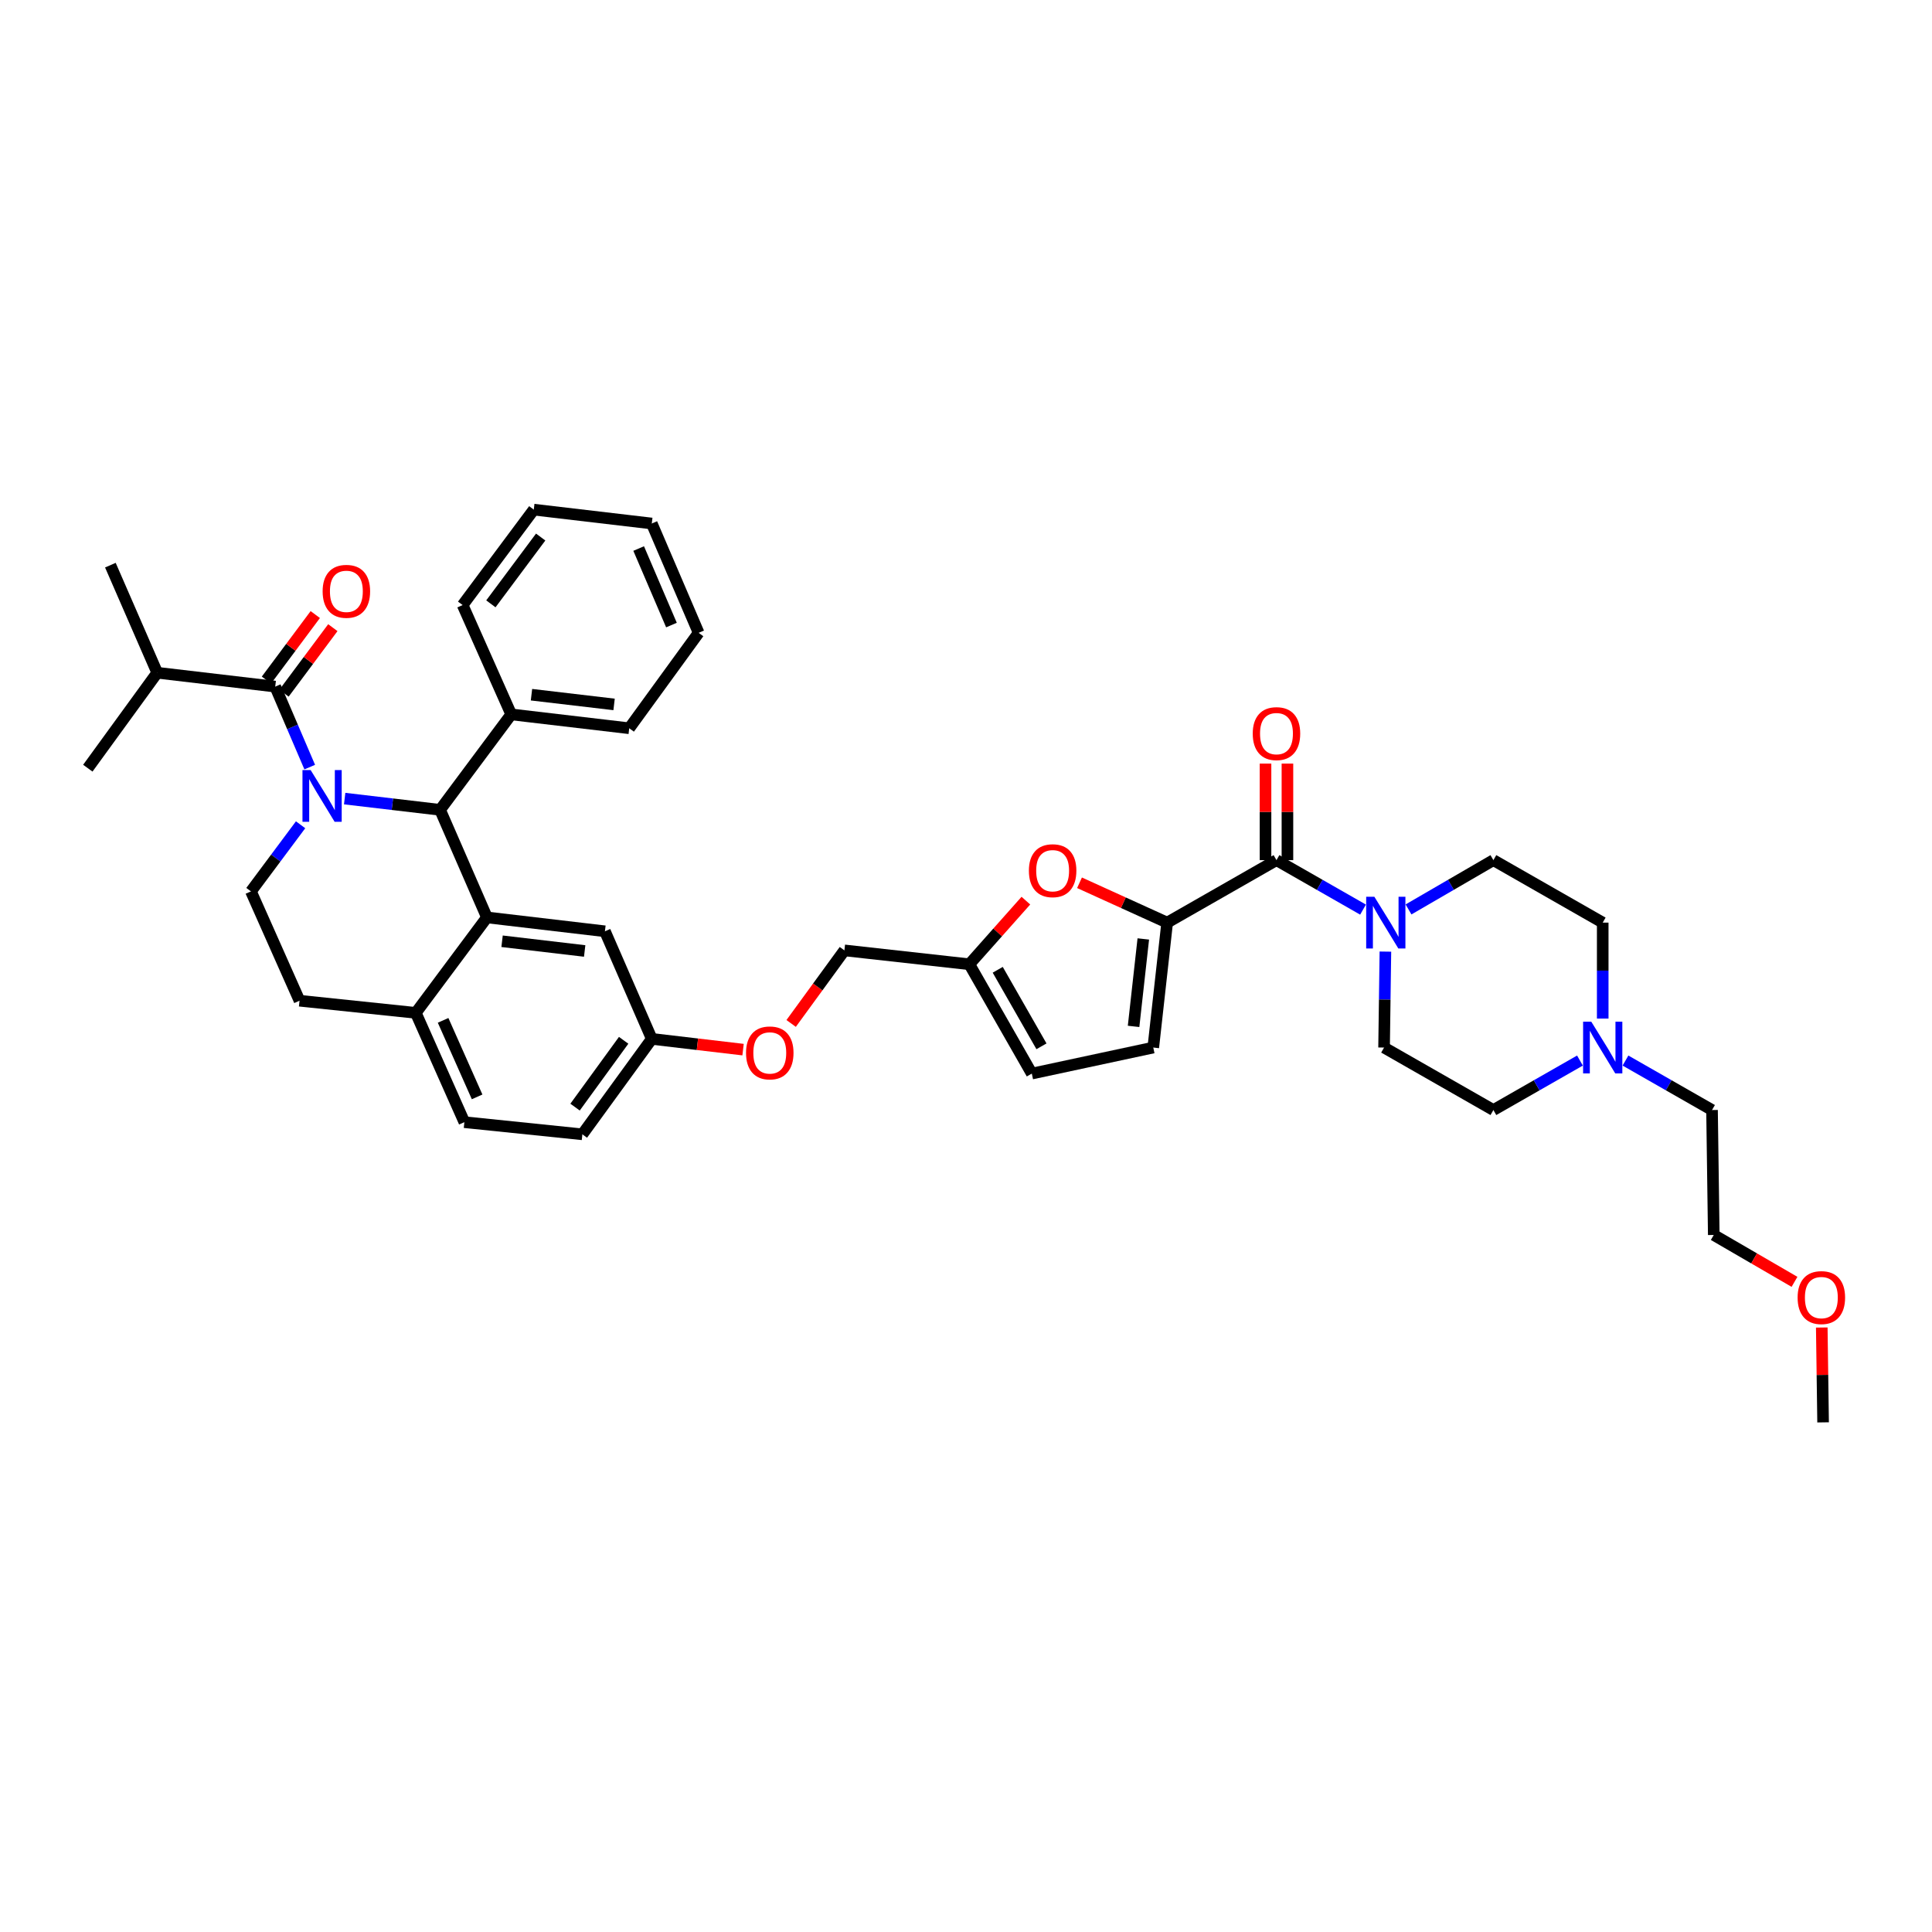 <?xml version='1.0' encoding='iso-8859-1'?>
<svg version='1.1' baseProfile='full'
              xmlns='http://www.w3.org/2000/svg'
                      xmlns:rdkit='http://www.rdkit.org/xml'
                      xmlns:xlink='http://www.w3.org/1999/xlink'
                  xml:space='preserve'
width='1000px' height='1000px' viewBox='0 0 1000 1000'>
<!-- END OF HEADER -->
<rect style='opacity:1.0;fill:#FFFFFF;stroke:none' width='1000' height='1000' x='0' y='0'> </rect>
<path class='bond-0' d='M 772.978,574.551 L 795.381,561.748' style='fill:none;fill-rule:evenodd;stroke:#000000;stroke-width:6px;stroke-linecap:butt;stroke-linejoin:miter;stroke-opacity:1' />
<path class='bond-0' d='M 795.381,561.748 L 817.783,548.945' style='fill:none;fill-rule:evenodd;stroke:#0000FF;stroke-width:6px;stroke-linecap:butt;stroke-linejoin:miter;stroke-opacity:1' />
<path class='bond-1' d='M 772.978,574.551 L 716.392,542.212' style='fill:none;fill-rule:evenodd;stroke:#000000;stroke-width:6px;stroke-linecap:butt;stroke-linejoin:miter;stroke-opacity:1' />
<path class='bond-2' d='M 660.702,445.21 L 683.104,458.013' style='fill:none;fill-rule:evenodd;stroke:#000000;stroke-width:6px;stroke-linecap:butt;stroke-linejoin:miter;stroke-opacity:1' />
<path class='bond-2' d='M 683.104,458.013 L 705.506,470.816' style='fill:none;fill-rule:evenodd;stroke:#0000FF;stroke-width:6px;stroke-linecap:butt;stroke-linejoin:miter;stroke-opacity:1' />
<path class='bond-3' d='M 666.373,445.21 L 666.373,420.223' style='fill:none;fill-rule:evenodd;stroke:#000000;stroke-width:6px;stroke-linecap:butt;stroke-linejoin:miter;stroke-opacity:1' />
<path class='bond-3' d='M 666.373,420.223 L 666.373,395.235' style='fill:none;fill-rule:evenodd;stroke:#FF0000;stroke-width:6px;stroke-linecap:butt;stroke-linejoin:miter;stroke-opacity:1' />
<path class='bond-3' d='M 655.03,445.21 L 655.03,420.223' style='fill:none;fill-rule:evenodd;stroke:#000000;stroke-width:6px;stroke-linecap:butt;stroke-linejoin:miter;stroke-opacity:1' />
<path class='bond-3' d='M 655.03,420.223 L 655.03,395.235' style='fill:none;fill-rule:evenodd;stroke:#FF0000;stroke-width:6px;stroke-linecap:butt;stroke-linejoin:miter;stroke-opacity:1' />
<path class='bond-4' d='M 660.702,445.21 L 604.122,477.548' style='fill:none;fill-rule:evenodd;stroke:#000000;stroke-width:6px;stroke-linecap:butt;stroke-linejoin:miter;stroke-opacity:1' />
<path class='bond-5' d='M 729.049,470.719 L 751.013,457.965' style='fill:none;fill-rule:evenodd;stroke:#0000FF;stroke-width:6px;stroke-linecap:butt;stroke-linejoin:miter;stroke-opacity:1' />
<path class='bond-5' d='M 751.013,457.965 L 772.978,445.21' style='fill:none;fill-rule:evenodd;stroke:#000000;stroke-width:6px;stroke-linecap:butt;stroke-linejoin:miter;stroke-opacity:1' />
<path class='bond-6' d='M 717.08,492.549 L 716.736,517.381' style='fill:none;fill-rule:evenodd;stroke:#0000FF;stroke-width:6px;stroke-linecap:butt;stroke-linejoin:miter;stroke-opacity:1' />
<path class='bond-6' d='M 716.736,517.381 L 716.392,542.212' style='fill:none;fill-rule:evenodd;stroke:#000000;stroke-width:6px;stroke-linecap:butt;stroke-linejoin:miter;stroke-opacity:1' />
<path class='bond-7' d='M 829.564,527.212 L 829.564,502.38' style='fill:none;fill-rule:evenodd;stroke:#0000FF;stroke-width:6px;stroke-linecap:butt;stroke-linejoin:miter;stroke-opacity:1' />
<path class='bond-7' d='M 829.564,502.38 L 829.564,477.548' style='fill:none;fill-rule:evenodd;stroke:#000000;stroke-width:6px;stroke-linecap:butt;stroke-linejoin:miter;stroke-opacity:1' />
<path class='bond-8' d='M 841.345,548.946 L 863.744,561.748' style='fill:none;fill-rule:evenodd;stroke:#0000FF;stroke-width:6px;stroke-linecap:butt;stroke-linejoin:miter;stroke-opacity:1' />
<path class='bond-8' d='M 863.744,561.748 L 886.143,574.551' style='fill:none;fill-rule:evenodd;stroke:#000000;stroke-width:6px;stroke-linecap:butt;stroke-linejoin:miter;stroke-opacity:1' />
<path class='bond-9' d='M 301.433,587.122 L 337.363,537.726' style='fill:none;fill-rule:evenodd;stroke:#000000;stroke-width:6px;stroke-linecap:butt;stroke-linejoin:miter;stroke-opacity:1' />
<path class='bond-9' d='M 297.65,573.041 L 322.801,538.463' style='fill:none;fill-rule:evenodd;stroke:#000000;stroke-width:6px;stroke-linecap:butt;stroke-linejoin:miter;stroke-opacity:1' />
<path class='bond-10' d='M 301.433,587.122 L 240.36,580.833' style='fill:none;fill-rule:evenodd;stroke:#000000;stroke-width:6px;stroke-linecap:butt;stroke-linejoin:miter;stroke-opacity:1' />
<path class='bond-11' d='M 337.363,537.726 L 313.109,482.035' style='fill:none;fill-rule:evenodd;stroke:#000000;stroke-width:6px;stroke-linecap:butt;stroke-linejoin:miter;stroke-opacity:1' />
<path class='bond-12' d='M 337.363,537.726 L 360.986,540.505' style='fill:none;fill-rule:evenodd;stroke:#000000;stroke-width:6px;stroke-linecap:butt;stroke-linejoin:miter;stroke-opacity:1' />
<path class='bond-12' d='M 360.986,540.505 L 384.61,543.283' style='fill:none;fill-rule:evenodd;stroke:#FF0000;stroke-width:6px;stroke-linecap:butt;stroke-linejoin:miter;stroke-opacity:1' />
<path class='bond-13' d='M 313.109,482.035 L 252.037,474.851' style='fill:none;fill-rule:evenodd;stroke:#000000;stroke-width:6px;stroke-linecap:butt;stroke-linejoin:miter;stroke-opacity:1' />
<path class='bond-13' d='M 302.623,492.222 L 259.872,487.194' style='fill:none;fill-rule:evenodd;stroke:#000000;stroke-width:6px;stroke-linecap:butt;stroke-linejoin:miter;stroke-opacity:1' />
<path class='bond-14' d='M 240.36,580.833 L 215.212,524.254' style='fill:none;fill-rule:evenodd;stroke:#000000;stroke-width:6px;stroke-linecap:butt;stroke-linejoin:miter;stroke-opacity:1' />
<path class='bond-14' d='M 246.953,567.739 L 229.349,528.134' style='fill:none;fill-rule:evenodd;stroke:#000000;stroke-width:6px;stroke-linecap:butt;stroke-linejoin:miter;stroke-opacity:1' />
<path class='bond-15' d='M 215.212,524.254 L 252.037,474.851' style='fill:none;fill-rule:evenodd;stroke:#000000;stroke-width:6px;stroke-linecap:butt;stroke-linejoin:miter;stroke-opacity:1' />
<path class='bond-16' d='M 215.212,524.254 L 155.034,517.965' style='fill:none;fill-rule:evenodd;stroke:#000000;stroke-width:6px;stroke-linecap:butt;stroke-linejoin:miter;stroke-opacity:1' />
<path class='bond-17' d='M 252.037,474.851 L 227.783,419.167' style='fill:none;fill-rule:evenodd;stroke:#000000;stroke-width:6px;stroke-linecap:butt;stroke-linejoin:miter;stroke-opacity:1' />
<path class='bond-18' d='M 227.783,419.167 L 264.608,369.765' style='fill:none;fill-rule:evenodd;stroke:#000000;stroke-width:6px;stroke-linecap:butt;stroke-linejoin:miter;stroke-opacity:1' />
<path class='bond-19' d='M 227.783,419.167 L 203.091,416.26' style='fill:none;fill-rule:evenodd;stroke:#000000;stroke-width:6px;stroke-linecap:butt;stroke-linejoin:miter;stroke-opacity:1' />
<path class='bond-19' d='M 203.091,416.26 L 178.399,413.353' style='fill:none;fill-rule:evenodd;stroke:#0000FF;stroke-width:6px;stroke-linecap:butt;stroke-linejoin:miter;stroke-opacity:1' />
<path class='bond-20' d='M 155.586,426.901 L 142.736,444.14' style='fill:none;fill-rule:evenodd;stroke:#0000FF;stroke-width:6px;stroke-linecap:butt;stroke-linejoin:miter;stroke-opacity:1' />
<path class='bond-20' d='M 142.736,444.14 L 129.886,461.379' style='fill:none;fill-rule:evenodd;stroke:#000000;stroke-width:6px;stroke-linecap:butt;stroke-linejoin:miter;stroke-opacity:1' />
<path class='bond-21' d='M 160.314,397.054 L 151.386,376.223' style='fill:none;fill-rule:evenodd;stroke:#0000FF;stroke-width:6px;stroke-linecap:butt;stroke-linejoin:miter;stroke-opacity:1' />
<path class='bond-21' d='M 151.386,376.223 L 142.457,355.391' style='fill:none;fill-rule:evenodd;stroke:#000000;stroke-width:6px;stroke-linecap:butt;stroke-linejoin:miter;stroke-opacity:1' />
<path class='bond-22' d='M 129.886,461.379 L 155.034,517.965' style='fill:none;fill-rule:evenodd;stroke:#000000;stroke-width:6px;stroke-linecap:butt;stroke-linejoin:miter;stroke-opacity:1' />
<path class='bond-23' d='M 604.122,477.548 L 581.439,467.236' style='fill:none;fill-rule:evenodd;stroke:#000000;stroke-width:6px;stroke-linecap:butt;stroke-linejoin:miter;stroke-opacity:1' />
<path class='bond-23' d='M 581.439,467.236 L 558.755,456.924' style='fill:none;fill-rule:evenodd;stroke:#FF0000;stroke-width:6px;stroke-linecap:butt;stroke-linejoin:miter;stroke-opacity:1' />
<path class='bond-24' d='M 604.122,477.548 L 596.932,542.212' style='fill:none;fill-rule:evenodd;stroke:#000000;stroke-width:6px;stroke-linecap:butt;stroke-linejoin:miter;stroke-opacity:1' />
<path class='bond-24' d='M 591.771,485.995 L 586.738,531.259' style='fill:none;fill-rule:evenodd;stroke:#000000;stroke-width:6px;stroke-linecap:butt;stroke-linejoin:miter;stroke-opacity:1' />
<path class='bond-25' d='M 409.496,529.735 L 423.279,510.825' style='fill:none;fill-rule:evenodd;stroke:#FF0000;stroke-width:6px;stroke-linecap:butt;stroke-linejoin:miter;stroke-opacity:1' />
<path class='bond-25' d='M 423.279,510.825 L 437.062,491.915' style='fill:none;fill-rule:evenodd;stroke:#000000;stroke-width:6px;stroke-linecap:butt;stroke-linejoin:miter;stroke-opacity:1' />
<path class='bond-26' d='M 81.385,348.208 L 57.131,292.523' style='fill:none;fill-rule:evenodd;stroke:#000000;stroke-width:6px;stroke-linecap:butt;stroke-linejoin:miter;stroke-opacity:1' />
<path class='bond-27' d='M 81.385,348.208 L 45.455,397.61' style='fill:none;fill-rule:evenodd;stroke:#000000;stroke-width:6px;stroke-linecap:butt;stroke-linejoin:miter;stroke-opacity:1' />
<path class='bond-28' d='M 81.385,348.208 L 142.457,355.391' style='fill:none;fill-rule:evenodd;stroke:#000000;stroke-width:6px;stroke-linecap:butt;stroke-linejoin:miter;stroke-opacity:1' />
<path class='bond-29' d='M 147.004,358.781 L 159.642,341.829' style='fill:none;fill-rule:evenodd;stroke:#000000;stroke-width:6px;stroke-linecap:butt;stroke-linejoin:miter;stroke-opacity:1' />
<path class='bond-29' d='M 159.642,341.829 L 172.28,324.876' style='fill:none;fill-rule:evenodd;stroke:#FF0000;stroke-width:6px;stroke-linecap:butt;stroke-linejoin:miter;stroke-opacity:1' />
<path class='bond-29' d='M 137.91,352.002 L 150.548,335.049' style='fill:none;fill-rule:evenodd;stroke:#000000;stroke-width:6px;stroke-linecap:butt;stroke-linejoin:miter;stroke-opacity:1' />
<path class='bond-29' d='M 150.548,335.049 L 163.186,318.097' style='fill:none;fill-rule:evenodd;stroke:#FF0000;stroke-width:6px;stroke-linecap:butt;stroke-linejoin:miter;stroke-opacity:1' />
<path class='bond-30' d='M 264.608,369.765 L 325.686,376.948' style='fill:none;fill-rule:evenodd;stroke:#000000;stroke-width:6px;stroke-linecap:butt;stroke-linejoin:miter;stroke-opacity:1' />
<path class='bond-30' d='M 275.094,359.577 L 317.849,364.606' style='fill:none;fill-rule:evenodd;stroke:#000000;stroke-width:6px;stroke-linecap:butt;stroke-linejoin:miter;stroke-opacity:1' />
<path class='bond-31' d='M 264.608,369.765 L 239.459,313.179' style='fill:none;fill-rule:evenodd;stroke:#000000;stroke-width:6px;stroke-linecap:butt;stroke-linejoin:miter;stroke-opacity:1' />
<path class='bond-32' d='M 325.686,376.948 L 361.61,327.552' style='fill:none;fill-rule:evenodd;stroke:#000000;stroke-width:6px;stroke-linecap:butt;stroke-linejoin:miter;stroke-opacity:1' />
<path class='bond-33' d='M 239.459,313.179 L 276.284,263.783' style='fill:none;fill-rule:evenodd;stroke:#000000;stroke-width:6px;stroke-linecap:butt;stroke-linejoin:miter;stroke-opacity:1' />
<path class='bond-33' d='M 254.076,312.549 L 279.854,277.972' style='fill:none;fill-rule:evenodd;stroke:#000000;stroke-width:6px;stroke-linecap:butt;stroke-linejoin:miter;stroke-opacity:1' />
<path class='bond-34' d='M 361.61,327.552 L 337.363,270.966' style='fill:none;fill-rule:evenodd;stroke:#000000;stroke-width:6px;stroke-linecap:butt;stroke-linejoin:miter;stroke-opacity:1' />
<path class='bond-34' d='M 347.547,323.532 L 330.574,283.922' style='fill:none;fill-rule:evenodd;stroke:#000000;stroke-width:6px;stroke-linecap:butt;stroke-linejoin:miter;stroke-opacity:1' />
<path class='bond-35' d='M 276.284,263.783 L 337.363,270.966' style='fill:none;fill-rule:evenodd;stroke:#000000;stroke-width:6px;stroke-linecap:butt;stroke-linejoin:miter;stroke-opacity:1' />
<path class='bond-36' d='M 530.996,466.171 L 516.361,482.635' style='fill:none;fill-rule:evenodd;stroke:#FF0000;stroke-width:6px;stroke-linecap:butt;stroke-linejoin:miter;stroke-opacity:1' />
<path class='bond-36' d='M 516.361,482.635 L 501.726,499.099' style='fill:none;fill-rule:evenodd;stroke:#000000;stroke-width:6px;stroke-linecap:butt;stroke-linejoin:miter;stroke-opacity:1' />
<path class='bond-37' d='M 501.726,499.099 L 534.064,555.685' style='fill:none;fill-rule:evenodd;stroke:#000000;stroke-width:6px;stroke-linecap:butt;stroke-linejoin:miter;stroke-opacity:1' />
<path class='bond-37' d='M 516.424,501.959 L 539.061,541.569' style='fill:none;fill-rule:evenodd;stroke:#000000;stroke-width:6px;stroke-linecap:butt;stroke-linejoin:miter;stroke-opacity:1' />
<path class='bond-38' d='M 501.726,499.099 L 437.062,491.915' style='fill:none;fill-rule:evenodd;stroke:#000000;stroke-width:6px;stroke-linecap:butt;stroke-linejoin:miter;stroke-opacity:1' />
<path class='bond-39' d='M 534.064,555.685 L 596.932,542.212' style='fill:none;fill-rule:evenodd;stroke:#000000;stroke-width:6px;stroke-linecap:butt;stroke-linejoin:miter;stroke-opacity:1' />
<path class='bond-40' d='M 829.564,477.548 L 772.978,445.21' style='fill:none;fill-rule:evenodd;stroke:#000000;stroke-width:6px;stroke-linecap:butt;stroke-linejoin:miter;stroke-opacity:1' />
<path class='bond-41' d='M 886.143,574.551 L 887.044,639.215' style='fill:none;fill-rule:evenodd;stroke:#000000;stroke-width:6px;stroke-linecap:butt;stroke-linejoin:miter;stroke-opacity:1' />
<path class='bond-42' d='M 887.044,639.215 L 907.938,651.349' style='fill:none;fill-rule:evenodd;stroke:#000000;stroke-width:6px;stroke-linecap:butt;stroke-linejoin:miter;stroke-opacity:1' />
<path class='bond-42' d='M 907.938,651.349 L 928.832,663.482' style='fill:none;fill-rule:evenodd;stroke:#FF0000;stroke-width:6px;stroke-linecap:butt;stroke-linejoin:miter;stroke-opacity:1' />
<path class='bond-43' d='M 942.946,687.121 L 943.288,711.669' style='fill:none;fill-rule:evenodd;stroke:#FF0000;stroke-width:6px;stroke-linecap:butt;stroke-linejoin:miter;stroke-opacity:1' />
<path class='bond-43' d='M 943.288,711.669 L 943.63,736.217' style='fill:none;fill-rule:evenodd;stroke:#000000;stroke-width:6px;stroke-linecap:butt;stroke-linejoin:miter;stroke-opacity:1' />
<path  class='atom-2' d='M 711.37 464.164
L 720.142 478.342
Q 721.011 479.741, 722.41 482.274
Q 723.809 484.808, 723.885 484.959
L 723.885 464.164
L 727.439 464.164
L 727.439 490.932
L 723.771 490.932
L 714.357 475.431
Q 713.261 473.616, 712.089 471.537
Q 710.954 469.458, 710.614 468.815
L 710.614 490.932
L 707.136 490.932
L 707.136 464.164
L 711.37 464.164
' fill='#0000FF'/>
<path  class='atom-3' d='M 648.414 379.721
Q 648.414 373.293, 651.59 369.702
Q 654.766 366.11, 660.702 366.11
Q 666.637 366.11, 669.813 369.702
Q 672.989 373.293, 672.989 379.721
Q 672.989 386.224, 669.775 389.929
Q 666.562 393.596, 660.702 393.596
Q 654.803 393.596, 651.59 389.929
Q 648.414 386.261, 648.414 379.721
M 660.702 390.572
Q 664.785 390.572, 666.978 387.849
Q 669.208 385.089, 669.208 379.721
Q 669.208 374.465, 666.978 371.819
Q 664.785 369.134, 660.702 369.134
Q 656.618 369.134, 654.388 371.781
Q 652.195 374.428, 652.195 379.721
Q 652.195 385.127, 654.388 387.849
Q 656.618 390.572, 660.702 390.572
' fill='#FF0000'/>
<path  class='atom-4' d='M 823.647 528.828
L 832.418 543.006
Q 833.288 544.405, 834.687 546.938
Q 836.086 549.472, 836.161 549.623
L 836.161 528.828
L 839.715 528.828
L 839.715 555.596
L 836.048 555.596
L 826.634 540.095
Q 825.537 538.28, 824.365 536.201
Q 823.231 534.122, 822.891 533.479
L 822.891 555.596
L 819.413 555.596
L 819.413 528.828
L 823.647 528.828
' fill='#0000FF'/>
<path  class='atom-12' d='M 160.794 398.593
L 169.565 412.771
Q 170.435 414.17, 171.834 416.703
Q 173.232 419.236, 173.308 419.387
L 173.308 398.593
L 176.862 398.593
L 176.862 425.361
L 173.195 425.361
L 163.78 409.86
Q 162.684 408.045, 161.512 405.966
Q 160.378 403.886, 160.038 403.243
L 160.038 425.361
L 156.559 425.361
L 156.559 398.593
L 160.794 398.593
' fill='#0000FF'/>
<path  class='atom-16' d='M 386.147 544.985
Q 386.147 538.558, 389.323 534.966
Q 392.499 531.374, 398.435 531.374
Q 404.371 531.374, 407.547 534.966
Q 410.722 538.558, 410.722 544.985
Q 410.722 551.488, 407.509 555.193
Q 404.295 558.861, 398.435 558.861
Q 392.537 558.861, 389.323 555.193
Q 386.147 551.526, 386.147 544.985
M 398.435 555.836
Q 402.518 555.836, 404.711 553.114
Q 406.942 550.354, 406.942 544.985
Q 406.942 539.73, 404.711 537.083
Q 402.518 534.399, 398.435 534.399
Q 394.352 534.399, 392.121 537.045
Q 389.928 539.692, 389.928 544.985
Q 389.928 550.392, 392.121 553.114
Q 394.352 555.836, 398.435 555.836
' fill='#FF0000'/>
<path  class='atom-19' d='M 166.994 306.071
Q 166.994 299.644, 170.17 296.052
Q 173.346 292.46, 179.282 292.46
Q 185.218 292.46, 188.393 296.052
Q 191.569 299.644, 191.569 306.071
Q 191.569 312.574, 188.356 316.279
Q 185.142 319.946, 179.282 319.946
Q 173.384 319.946, 170.17 316.279
Q 166.994 312.612, 166.994 306.071
M 179.282 316.922
Q 183.365 316.922, 185.558 314.2
Q 187.788 311.44, 187.788 306.071
Q 187.788 300.816, 185.558 298.169
Q 183.365 295.485, 179.282 295.485
Q 175.198 295.485, 172.968 298.131
Q 170.775 300.778, 170.775 306.071
Q 170.775 311.478, 172.968 314.2
Q 175.198 316.922, 179.282 316.922
' fill='#FF0000'/>
<path  class='atom-28' d='M 532.552 450.673
Q 532.552 444.246, 535.728 440.654
Q 538.904 437.063, 544.839 437.063
Q 550.775 437.063, 553.951 440.654
Q 557.127 444.246, 557.127 450.673
Q 557.127 457.176, 553.913 460.881
Q 550.7 464.549, 544.839 464.549
Q 538.941 464.549, 535.728 460.881
Q 532.552 457.214, 532.552 450.673
M 544.839 461.524
Q 548.923 461.524, 551.115 458.802
Q 553.346 456.042, 553.346 450.673
Q 553.346 445.418, 551.115 442.772
Q 548.923 440.087, 544.839 440.087
Q 540.756 440.087, 538.525 442.734
Q 536.333 445.38, 536.333 450.673
Q 536.333 456.08, 538.525 458.802
Q 540.756 461.524, 544.839 461.524
' fill='#FF0000'/>
<path  class='atom-38' d='M 930.442 671.629
Q 930.442 665.201, 933.617 661.61
Q 936.793 658.018, 942.729 658.018
Q 948.665 658.018, 951.841 661.61
Q 955.017 665.201, 955.017 671.629
Q 955.017 678.132, 951.803 681.837
Q 948.589 685.504, 942.729 685.504
Q 936.831 685.504, 933.617 681.837
Q 930.442 678.169, 930.442 671.629
M 942.729 682.48
Q 946.812 682.48, 949.005 679.757
Q 951.236 676.997, 951.236 671.629
Q 951.236 666.373, 949.005 663.727
Q 946.812 661.042, 942.729 661.042
Q 938.646 661.042, 936.415 663.689
Q 934.222 666.336, 934.222 671.629
Q 934.222 677.035, 936.415 679.757
Q 938.646 682.48, 942.729 682.48
' fill='#FF0000'/>
</svg>
